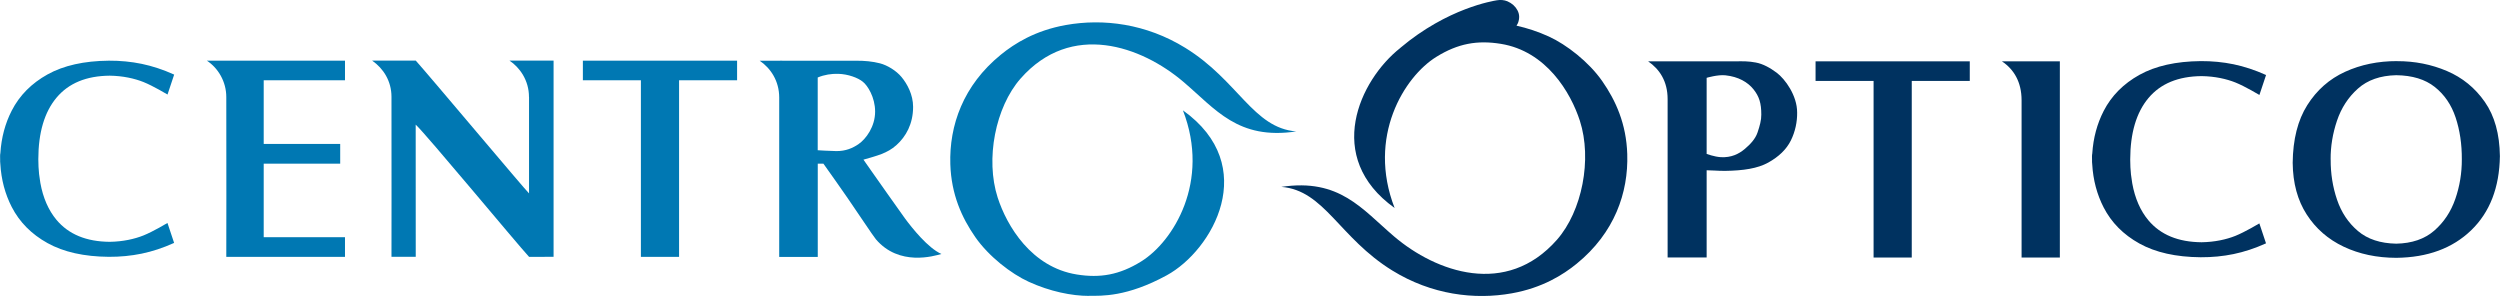 <?xml version="1.0" encoding="UTF-8"?>
<!DOCTYPE svg PUBLIC "-//W3C//DTD SVG 1.1//EN" "http://www.w3.org/Graphics/SVG/1.1/DTD/svg11.dtd">
<!-- Creator: CorelDRAW 2021 (64 Bit) -->
<svg xmlns="http://www.w3.org/2000/svg" xml:space="preserve" width="55.593mm" height="6.581mm" version="1.1" shape-rendering="geometricPrecision" text-rendering="geometricPrecision" image-rendering="optimizeQuality" fill-rule="evenodd" clip-rule="evenodd"
viewBox="0 0 526.49 62.33"
 xmlns:xlink="http://www.w3.org/1999/xlink"
 xmlns:xodm="http://www.corel.com/coreldraw/odm/2003">
 <g id="Guides">
  <g id="_1137621523952">
   <path fill="#003260" d="M490.85 33.59c-0.02,2.96 0.43,5.79 1.34,8.47 0.91,2.68 2.38,4.88 4.41,6.6 2.03,1.72 4.72,2.6 8.06,2.66 3.3,-0.06 5.97,-0.98 8,-2.74 2.03,-1.76 3.51,-3.99 4.44,-6.68 0.93,-2.69 1.38,-5.46 1.37,-8.32 0.02,-3.22 -0.42,-6.17 -1.31,-8.84 -0.89,-2.67 -2.35,-4.81 -4.38,-6.42 -2.03,-1.61 -4.74,-2.44 -8.13,-2.48 -3.34,0.07 -6.03,1.01 -8.06,2.82 -2.03,1.81 -3.5,4.06 -4.41,6.76 -0.91,2.7 -1.36,5.42 -1.34,8.16zm13.99 -20.71c3.71,-0.01 7.21,0.68 10.48,2.07 3.27,1.39 5.94,3.56 7.99,6.51 2.06,2.95 3.12,6.76 3.18,11.43 -0.1,6.6 -2.11,11.8 -6.04,15.6 -3.93,3.8 -9.19,5.74 -15.78,5.81 -4.1,-0.01 -7.79,-0.79 -11.07,-2.34 -3.28,-1.55 -5.88,-3.81 -7.8,-6.79 -1.92,-2.97 -2.91,-6.6 -2.95,-10.88 0.05,-4.94 1.08,-9 3.08,-12.16 2,-3.16 4.65,-5.5 7.96,-7.01 3.31,-1.51 6.96,-2.26 10.96,-2.25z"/>
   <path fill="#003260" fill-rule="nonzero" d="M359.42 35.84c0,0 0,16.92 0,18.39 -1.61,0.01 -6.79,0.01 -8.22,0 -0,-2.34 -0,-21.05 -0,-33.35 0,-3.79 -1.71,-6.31 -4.1,-7.96l8.84 0c4.16,0 9.31,0 9.59,-0 1.46,-0.03 2.74,-0.04 4.25,0.25 1.51,0.28 3.02,1.12 4.41,2.16 1.73,1.3 4.3,4.77 4.29,8.37 0.03,1.95 -0.4,4.03 -1.33,5.9 -0.93,1.87 -2.55,3.42 -4.77,4.65 -2.22,1.23 -5.23,1.69 -9.08,1.74 -0.88,-0 -1.62,-0.03 -2.24,-0.07l-1.65 -0.06zm0 -19.45l0 16.03c0,0 1.63,0.6 2.96,0.68 2.23,0.13 3.82,-0.68 5.04,-1.7 1.22,-1.03 2.25,-2.12 2.72,-3.5 0.47,-1.38 0.81,-2.63 0.79,-3.75 0.01,-2.42 -0.45,-3.85 -1.65,-5.35 -1.21,-1.5 -3.16,-2.65 -5.91,-2.94 -1.62,-0.17 -3.95,0.53 -3.95,0.53z"/>
   <path fill="#003260" fill-rule="nonzero" d="M433.81 12.92c0,3.97 0,37.69 0,41.32 -1.37,0 -6.81,0.01 -8.06,0 0,-3.53 0,-21.85 0,-33.12 0,-3.84 -1.61,-6.52 -4.14,-8.2 0,0 11.3,0 12.2,0z"/>
   <path fill="#003260" fill-rule="nonzero" d="M294.91 10.08c9.98,-8.41 19.59,-9.89 20.33,-10.02 0.78,-0.13 1.52,-0.07 2.21,0.21 0.97,0.42 1.67,1.05 2.12,1.89 0.45,0.84 0.48,1.73 0.11,2.7 -0.09,0.2 -0.19,0.38 -0.3,0.55 2.21,0.49 4.52,1.24 6.8,2.28 3.7,1.69 8.42,5.33 11.26,9.41 2.84,4.08 5.06,8.98 5.26,15.35 0.26,8.14 -2.69,16.61 -10.65,23.09 -2.86,2.33 -7.22,5.09 -13.68,6.24 -7.86,1.4 -16.88,0.3 -25.16,-4.81 -11.18,-6.89 -14.28,-16.89 -23.37,-17.61 12.28,-1.85 16.97,4.67 23.77,10.45 8.83,7.51 23.61,12.81 34.28,0.69 5.31,-6.04 7.44,-16.97 4.83,-25.06 -1.93,-5.97 -7.08,-14.67 -16.66,-16.21 -4.9,-0.79 -8.99,-0.1 -13.58,2.75 -6.76,4.19 -14.6,16.83 -8.78,31.82 -14.93,-10.67 -7.41,-26.91 1.2,-33.7z"/>
   <path fill="#003260" d="M402.63 17.05c2.1,0 10.04,0 12.21,0 0,-1.36 0,-2.63 0,-4.13 -3.3,0 -28.49,0 -32.48,0 0,0.49 0,2.65 0,4.13 2.33,0 12.22,0 12.22,0 0,1.16 0,35.04 0,37.19 1.36,0 6.95,0 8.04,0 0,-1.36 0,-36.11 0,-37.19z"/>
   <path fill="#003260" fill-rule="nonzero" d="M477.24 15.8l-1.4 4.2c0,0 -3.03,-1.82 -5.06,-2.63 -1.88,-0.75 -4.32,-1.3 -7.11,-1.34 -4.92,0.04 -8.65,1.58 -11.2,4.62 -2.55,3.04 -3.83,7.36 -3.84,12.95 0,1.15 0.06,2.16 0.16,3.14 0.07,0.57 0.16,1.2 0.27,1.88 0.57,3.16 1.71,5.76 3.4,7.78 2.55,3.04 6.28,4.58 11.2,4.62 2.79,-0.04 5.23,-0.59 7.11,-1.34 2.03,-0.81 5.06,-2.63 5.06,-2.63l1.4 4.2c-2.33,1.05 -4.6,1.8 -6.83,2.26 -2.22,0.46 -4.53,0.68 -6.92,0.67 -5.22,-0.04 -9.52,-1.01 -12.91,-2.89 -3.39,-1.88 -5.9,-4.42 -7.54,-7.61 -1.4,-2.73 -2.21,-5.75 -2.4,-9.06 -0.03,-0.16 -0.04,-0.33 -0.04,-0.49l0 -0.44 -0.01 -0.77c0,-0.21 0.02,-0.41 0.06,-0.6 0.21,-3.26 1.01,-6.24 2.4,-8.95 1.64,-3.19 4.16,-5.73 7.54,-7.61 3.39,-1.88 7.69,-2.84 12.91,-2.89 2.39,-0.01 4.69,0.21 6.92,0.67 2.22,0.46 4.5,1.21 6.83,2.26z"/>
   <path fill="#0078B3" d="M229.37 62.32c-3.69,0 -8.25,-0.93 -12.72,-2.97 -3.7,-1.69 -8.42,-5.33 -11.26,-9.41 -2.84,-4.08 -5.06,-8.98 -5.26,-15.35 -0.25,-8.14 2.69,-16.61 10.65,-23.08 2.86,-2.33 7.22,-5.09 13.68,-6.24 7.86,-1.4 16.88,-0.3 25.16,4.81 11.18,6.89 14.28,16.88 23.37,17.6 -12.29,1.85 -16.97,-4.67 -23.78,-10.45 -8.83,-7.51 -23.61,-12.81 -34.28,-0.69 -5.31,6.04 -7.44,16.97 -4.83,25.06 1.93,5.97 7.08,14.67 16.66,16.21 4.9,0.79 8.99,0.1 13.58,-2.75 6.76,-4.19 14.6,-16.83 8.78,-31.82 16.38,11.7 6.27,29.47 -3.42,34.75 -8.41,4.59 -13.75,4.31 -16.34,4.31z"/>
   <path fill="#0078B3" fill-rule="nonzero" d="M36.66 15.71l-1.4 4.2c0,0 -3.03,-1.82 -5.06,-2.63 -1.88,-0.75 -4.32,-1.3 -7.11,-1.34 -4.92,0.04 -8.65,1.58 -11.2,4.62 -2.55,3.04 -3.83,7.36 -3.84,12.95 0,1.15 0.06,2.16 0.16,3.14 0.07,0.57 0.16,1.2 0.27,1.88 0.57,3.16 1.71,5.75 3.4,7.78 2.55,3.04 6.28,4.58 11.2,4.62 2.79,-0.04 5.23,-0.59 7.11,-1.34 2.03,-0.81 5.06,-2.63 5.06,-2.63l1.4 4.2c-2.33,1.05 -4.6,1.8 -6.83,2.26 -2.23,0.46 -4.53,0.68 -6.92,0.67 -5.22,-0.04 -9.52,-1.01 -12.91,-2.89 -3.39,-1.88 -5.9,-4.42 -7.54,-7.61 -1.4,-2.73 -2.21,-5.75 -2.4,-9.05 -0.03,-0.16 -0.04,-0.33 -0.04,-0.5l0 -0.44 -0.01 -0.77c0,-0.21 0.02,-0.41 0.06,-0.6 0.21,-3.26 1.01,-6.25 2.4,-8.95 1.64,-3.19 4.16,-5.73 7.54,-7.61 3.39,-1.88 7.69,-2.84 12.91,-2.89 2.39,-0.01 4.69,0.21 6.92,0.67 2.22,0.46 4.5,1.21 6.83,2.26z"/>
   <path fill="#0078B3" d="M55.52 16.91c10.8,-0.03 16.46,0 17.12,0 0,-1.09 0,-3.47 0,-4.13 -4.21,-0 -25.83,-0 -29.09,0 2.35,1.53 4.09,4.39 4.09,7.65 0.04,11.57 0,32.64 0,33.67 15.67,0 23.97,0 25,0 0,-1.26 0,-3.17 0,-4.15 -2.15,0 -16.28,0 -17.12,0l0 -15.48c1.39,0 15.32,0 16.11,-0 -0,-0.84 -0,-3.45 -0,-4.16 -1.12,0 -14.93,0 -16.11,0l0 -13.39z"/>
   <path fill="#0078B3" d="M143.01 16.91c2.1,0 10.04,0 12.21,0 0,-1.36 0,-2.63 0,-4.13 -3.3,0 -28.49,0 -32.48,0 0,0.49 0,2.65 0,4.13 2.33,0 12.22,0 12.22,0 0,1.16 0,35.04 0,37.19 1.36,0 6.95,0 8.04,0 0,-1.36 0,-36.11 0,-37.19z"/>
   <path fill="#0078B3" fill-rule="nonzero" d="M82.91 12.8l-0.54 -0.03c0.08,0.01 0.27,0.02 0.54,0.03zm0.15 0c0.81,0.01 2.14,0.01 3.14,0l-3.14 0zm28.33 7.63c0,-3.53 -1.96,-6.22 -4.1,-7.66 5.46,0 8.56,0 9.28,0 0,2.37 0,40.44 0,41.32l-5.16 0.01c-2.65,-2.87 -21.65,-25.81 -23.88,-27.85l0.01 27.84 -5.11 0c0,0 0.03,-21.43 0,-33.7 0,-3.31 -1.7,-5.97 -4.07,-7.62 2.14,0 8.13,0 9.19,0 2.81,3.12 23.22,27.44 23.85,27.96 0,0 0,-11.94 0,-20.3z"/>
   <path fill="#0078B3" fill-rule="nonzero" d="M172.2 16.31l-0 15.33c0,0 2.65,0.17 3.9,0.18 2,0.02 3.46,-0.63 4.67,-1.45 1.62,-1.1 3.53,-3.74 3.52,-6.88 -0,-2.98 -1.57,-5.49 -2.6,-6.28 -1.01,-0.83 -3.11,-1.61 -5.17,-1.66 -1.4,-0.04 -2.89,0.17 -4.32,0.77zm-8.19 -3.53l4.87 0.03c-2.57,0 -4.63,-0 -4.87,-0.03zm17.82 20.84l1.69 2.41c0.47,0.66 5.93,8.44 7.04,9.95 1.52,2.06 4.87,6.26 7.69,7.51 -1.52,0.43 -8.9,2.67 -13.81,-3.11 -0.56,-0.66 -4.19,-6.14 -5.94,-8.66 -1.75,-2.52 -3.45,-4.94 -5.1,-7.25l-1.19 0c0,11.43 0,18.39 0,19.64 -1.45,0 -6.79,0 -8.12,0 0,-3.56 0,-32.87 0,-33.57 0,-3.48 -1.79,-6.17 -4.11,-7.75 0,0 17.81,0 20.11,0 1.95,-0.03 3.69,0.15 5.23,0.55 1.54,0.4 3.42,1.54 4.53,2.88 1.21,1.46 2.44,3.72 2.44,6.29 0,3.58 -1.5,6.25 -3.52,8.06 -1.94,1.74 -4.11,2.23 -6.92,3.05z"/>
  </g>
 </g>
</svg>
